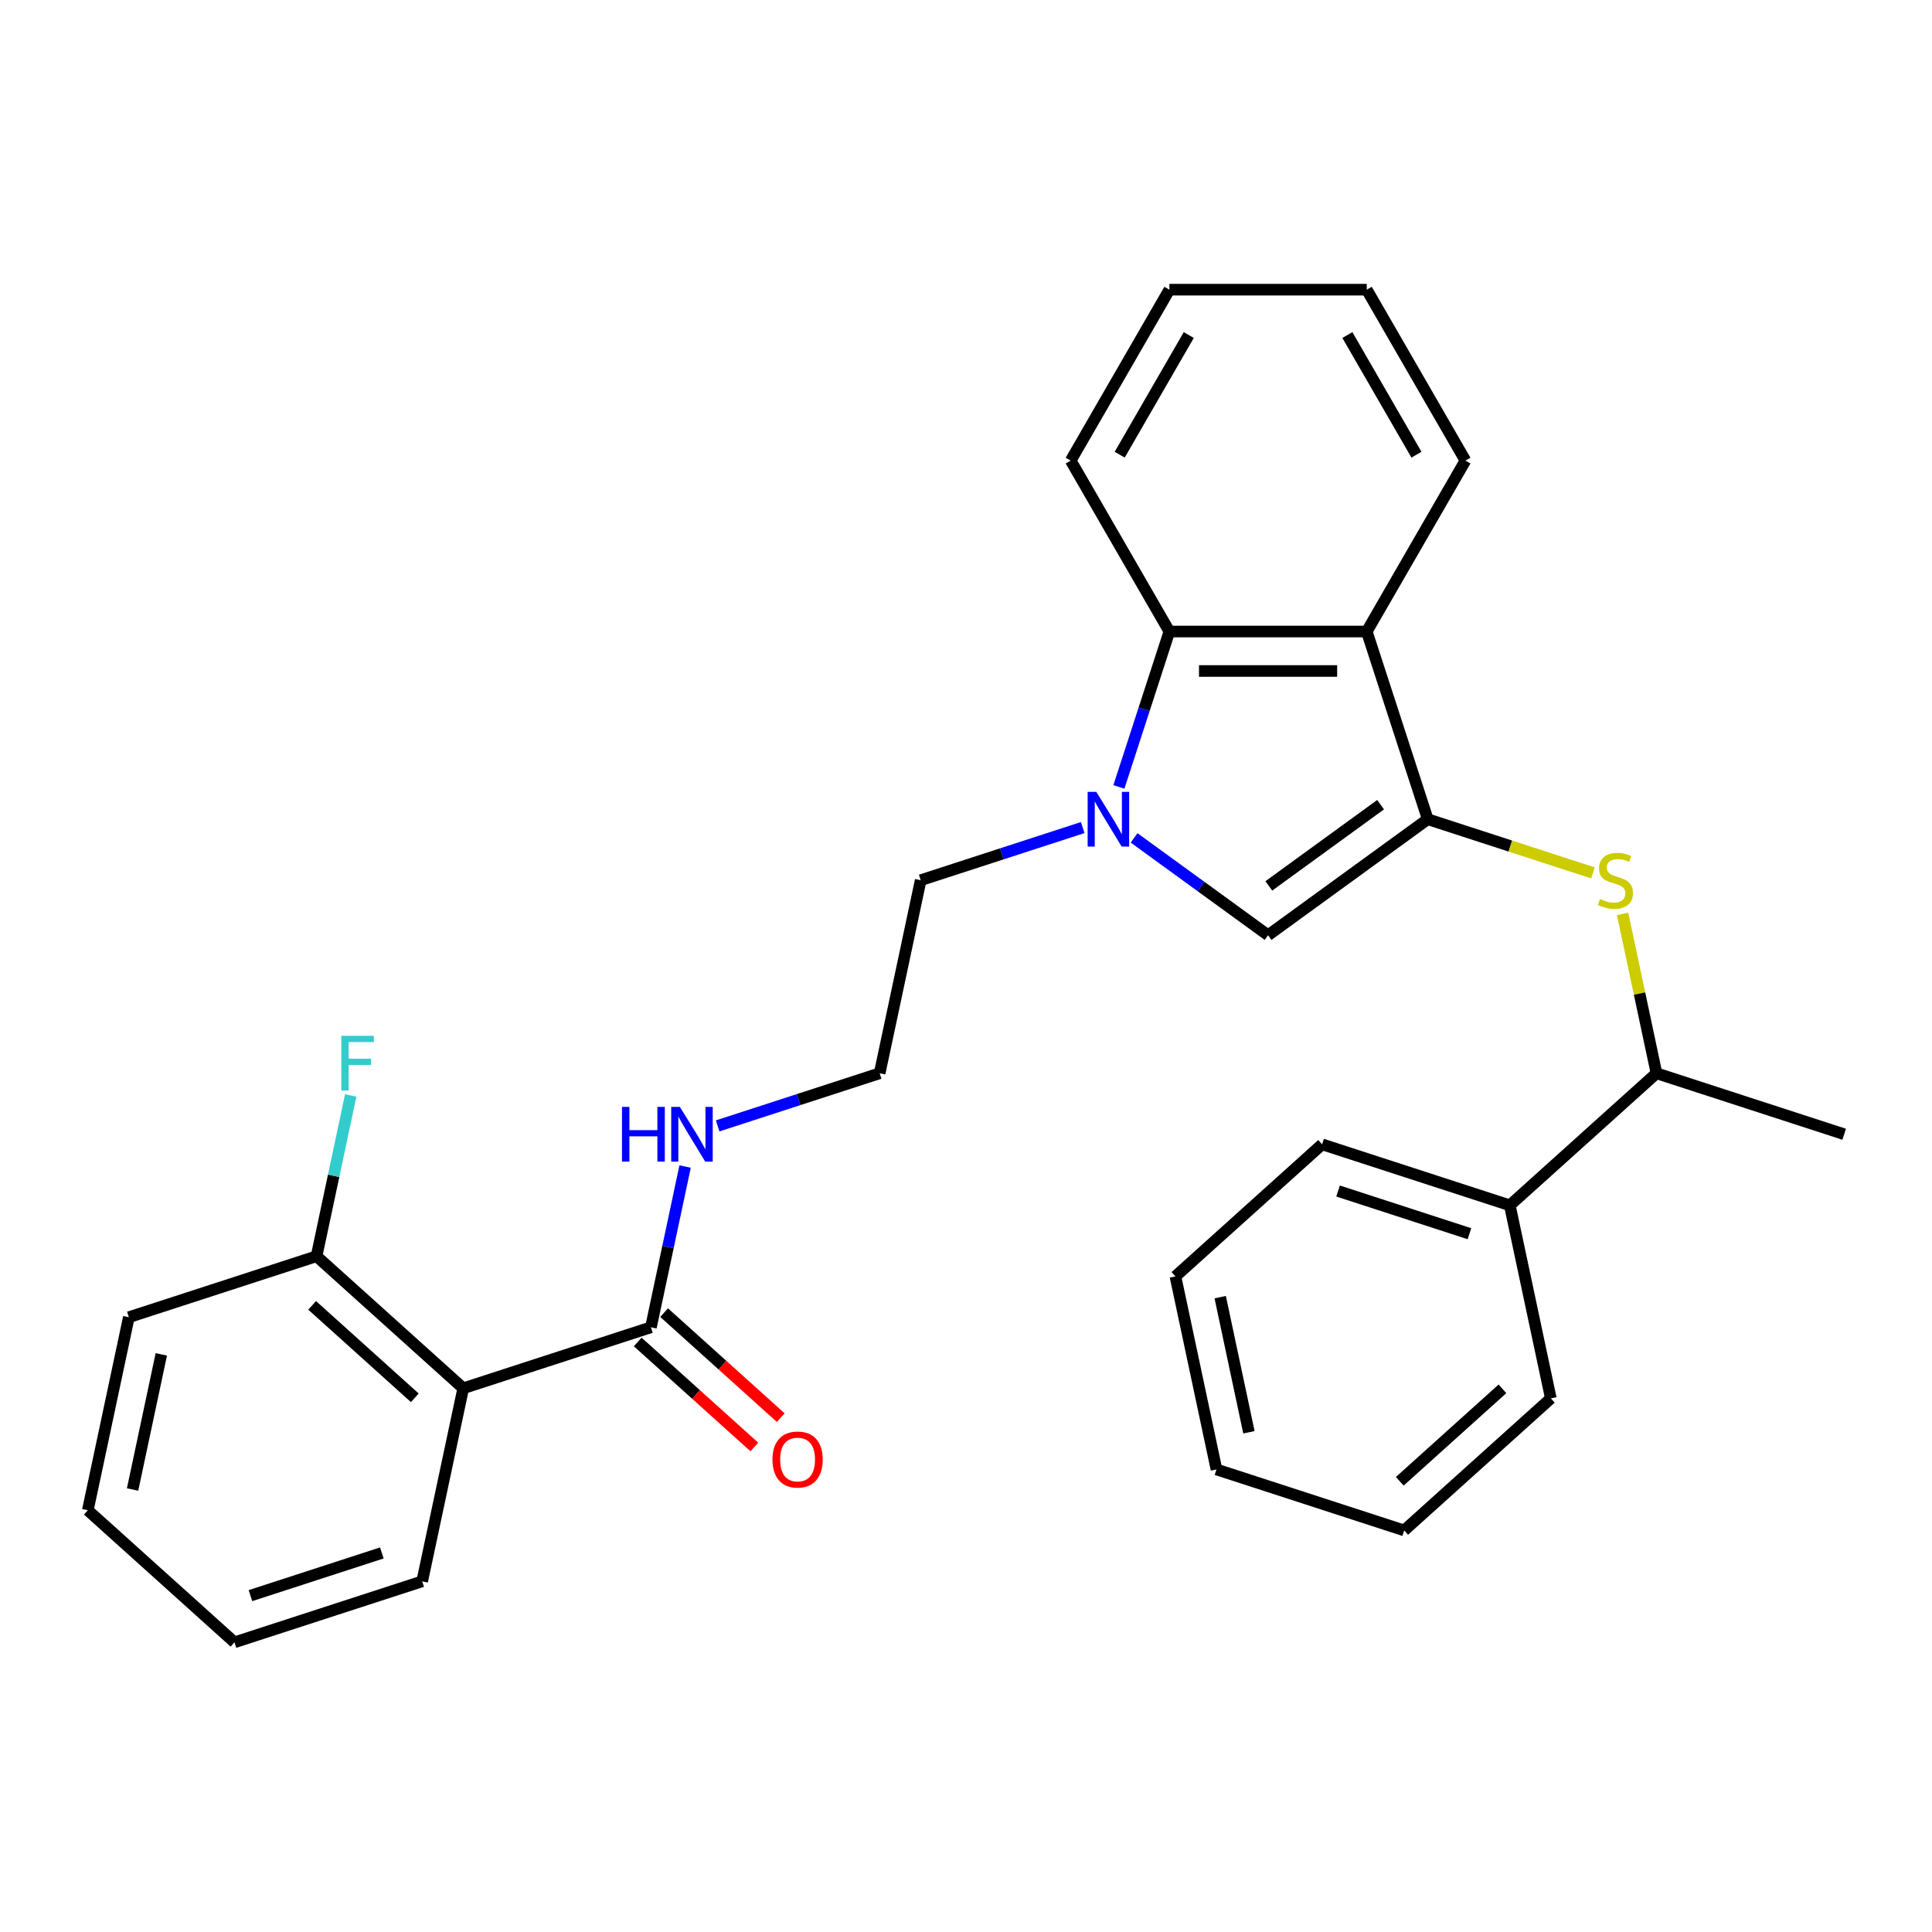 <?xml version='1.0' encoding='iso-8859-1'?>
<svg version='1.1' baseProfile='full'
              xmlns='http://www.w3.org/2000/svg'
                      xmlns:rdkit='http://www.rdkit.org/xml'
                      xmlns:xlink='http://www.w3.org/1999/xlink'
                  xml:space='preserve'
width='1000px' height='1000px' viewBox='0 0 1000 1000'>
<!-- END OF HEADER -->
<rect style='opacity:1.0;fill:#FFFFFF;stroke:none' width='1000' height='1000' x='0' y='0'> </rect>
<path class='bond-1' d='M 738.997,424.027 L 656.352,484.072' style='fill:none;fill-rule:evenodd;stroke:#000000;stroke-width:6px;stroke-linecap:butt;stroke-linejoin:miter;stroke-opacity:1' />
<path class='bond-1' d='M 714.591,416.505 L 656.74,458.537' style='fill:none;fill-rule:evenodd;stroke:#000000;stroke-width:6px;stroke-linecap:butt;stroke-linejoin:miter;stroke-opacity:1' />
<path class='bond-2' d='M 738.997,424.027 L 707.429,326.873' style='fill:none;fill-rule:evenodd;stroke:#000000;stroke-width:6px;stroke-linecap:butt;stroke-linejoin:miter;stroke-opacity:1' />
<path class='bond-5' d='M 738.997,424.027 L 781.757,437.921' style='fill:none;fill-rule:evenodd;stroke:#000000;stroke-width:6px;stroke-linecap:butt;stroke-linejoin:miter;stroke-opacity:1' />
<path class='bond-5' d='M 781.757,437.921 L 824.518,451.815' style='fill:none;fill-rule:evenodd;stroke:#CCCC00;stroke-width:6px;stroke-linecap:butt;stroke-linejoin:miter;stroke-opacity:1' />
<path class='bond-0' d='M 587.001,433.686 L 621.676,458.879' style='fill:none;fill-rule:evenodd;stroke:#0000FF;stroke-width:6px;stroke-linecap:butt;stroke-linejoin:miter;stroke-opacity:1' />
<path class='bond-0' d='M 621.676,458.879 L 656.352,484.072' style='fill:none;fill-rule:evenodd;stroke:#000000;stroke-width:6px;stroke-linecap:butt;stroke-linejoin:miter;stroke-opacity:1' />
<path class='bond-12' d='M 560.413,428.347 L 518.483,441.971' style='fill:none;fill-rule:evenodd;stroke:#0000FF;stroke-width:6px;stroke-linecap:butt;stroke-linejoin:miter;stroke-opacity:1' />
<path class='bond-12' d='M 518.483,441.971 L 476.552,455.595' style='fill:none;fill-rule:evenodd;stroke:#000000;stroke-width:6px;stroke-linecap:butt;stroke-linejoin:miter;stroke-opacity:1' />
<path class='bond-29' d='M 579.138,407.314 L 592.206,367.093' style='fill:none;fill-rule:evenodd;stroke:#0000FF;stroke-width:6px;stroke-linecap:butt;stroke-linejoin:miter;stroke-opacity:1' />
<path class='bond-29' d='M 592.206,367.093 L 605.274,326.873' style='fill:none;fill-rule:evenodd;stroke:#000000;stroke-width:6px;stroke-linecap:butt;stroke-linejoin:miter;stroke-opacity:1' />
<path class='bond-3' d='M 707.429,326.873 L 605.274,326.873' style='fill:none;fill-rule:evenodd;stroke:#000000;stroke-width:6px;stroke-linecap:butt;stroke-linejoin:miter;stroke-opacity:1' />
<path class='bond-3' d='M 692.106,347.304 L 620.598,347.304' style='fill:none;fill-rule:evenodd;stroke:#000000;stroke-width:6px;stroke-linecap:butt;stroke-linejoin:miter;stroke-opacity:1' />
<path class='bond-14' d='M 707.429,326.873 L 758.506,238.404' style='fill:none;fill-rule:evenodd;stroke:#000000;stroke-width:6px;stroke-linecap:butt;stroke-linejoin:miter;stroke-opacity:1' />
<path class='bond-17' d='M 605.274,326.873 L 554.197,238.404' style='fill:none;fill-rule:evenodd;stroke:#000000;stroke-width:6px;stroke-linecap:butt;stroke-linejoin:miter;stroke-opacity:1' />
<path class='bond-4' d='M 239.764,718.575 L 336.919,687.007' style='fill:none;fill-rule:evenodd;stroke:#000000;stroke-width:6px;stroke-linecap:butt;stroke-linejoin:miter;stroke-opacity:1' />
<path class='bond-8' d='M 239.764,718.575 L 163.849,650.22' style='fill:none;fill-rule:evenodd;stroke:#000000;stroke-width:6px;stroke-linecap:butt;stroke-linejoin:miter;stroke-opacity:1' />
<path class='bond-8' d='M 214.706,723.505 L 161.565,675.656' style='fill:none;fill-rule:evenodd;stroke:#000000;stroke-width:6px;stroke-linecap:butt;stroke-linejoin:miter;stroke-opacity:1' />
<path class='bond-16' d='M 239.764,718.575 L 218.525,818.497' style='fill:none;fill-rule:evenodd;stroke:#000000;stroke-width:6px;stroke-linecap:butt;stroke-linejoin:miter;stroke-opacity:1' />
<path class='bond-7' d='M 839.857,473.029 L 848.624,514.273' style='fill:none;fill-rule:evenodd;stroke:#CCCC00;stroke-width:6px;stroke-linecap:butt;stroke-linejoin:miter;stroke-opacity:1' />
<path class='bond-7' d='M 848.624,514.273 L 857.391,555.517' style='fill:none;fill-rule:evenodd;stroke:#000000;stroke-width:6px;stroke-linecap:butt;stroke-linejoin:miter;stroke-opacity:1' />
<path class='bond-6' d='M 336.919,687.007 L 345.762,645.403' style='fill:none;fill-rule:evenodd;stroke:#000000;stroke-width:6px;stroke-linecap:butt;stroke-linejoin:miter;stroke-opacity:1' />
<path class='bond-6' d='M 345.762,645.403 L 354.606,603.799' style='fill:none;fill-rule:evenodd;stroke:#0000FF;stroke-width:6px;stroke-linecap:butt;stroke-linejoin:miter;stroke-opacity:1' />
<path class='bond-9' d='M 330.084,694.599 L 360.264,721.774' style='fill:none;fill-rule:evenodd;stroke:#000000;stroke-width:6px;stroke-linecap:butt;stroke-linejoin:miter;stroke-opacity:1' />
<path class='bond-9' d='M 360.264,721.774 L 390.445,748.949' style='fill:none;fill-rule:evenodd;stroke:#FF0000;stroke-width:6px;stroke-linecap:butt;stroke-linejoin:miter;stroke-opacity:1' />
<path class='bond-9' d='M 343.755,679.416 L 373.935,706.591' style='fill:none;fill-rule:evenodd;stroke:#000000;stroke-width:6px;stroke-linecap:butt;stroke-linejoin:miter;stroke-opacity:1' />
<path class='bond-9' d='M 373.935,706.591 L 404.116,733.766' style='fill:none;fill-rule:evenodd;stroke:#FF0000;stroke-width:6px;stroke-linecap:butt;stroke-linejoin:miter;stroke-opacity:1' />
<path class='bond-11' d='M 857.391,555.517 L 781.475,623.872' style='fill:none;fill-rule:evenodd;stroke:#000000;stroke-width:6px;stroke-linecap:butt;stroke-linejoin:miter;stroke-opacity:1' />
<path class='bond-18' d='M 857.391,555.517 L 954.545,587.085' style='fill:none;fill-rule:evenodd;stroke:#000000;stroke-width:6px;stroke-linecap:butt;stroke-linejoin:miter;stroke-opacity:1' />
<path class='bond-13' d='M 163.849,650.22 L 172.692,608.616' style='fill:none;fill-rule:evenodd;stroke:#000000;stroke-width:6px;stroke-linecap:butt;stroke-linejoin:miter;stroke-opacity:1' />
<path class='bond-13' d='M 172.692,608.616 L 181.535,567.011' style='fill:none;fill-rule:evenodd;stroke:#33CCCC;stroke-width:6px;stroke-linecap:butt;stroke-linejoin:miter;stroke-opacity:1' />
<path class='bond-19' d='M 163.849,650.22 L 66.694,681.787' style='fill:none;fill-rule:evenodd;stroke:#000000;stroke-width:6px;stroke-linecap:butt;stroke-linejoin:miter;stroke-opacity:1' />
<path class='bond-10' d='M 371.452,582.765 L 413.383,569.141' style='fill:none;fill-rule:evenodd;stroke:#0000FF;stroke-width:6px;stroke-linecap:butt;stroke-linejoin:miter;stroke-opacity:1' />
<path class='bond-10' d='M 413.383,569.141 L 455.313,555.517' style='fill:none;fill-rule:evenodd;stroke:#000000;stroke-width:6px;stroke-linecap:butt;stroke-linejoin:miter;stroke-opacity:1' />
<path class='bond-20' d='M 781.475,623.872 L 684.32,592.305' style='fill:none;fill-rule:evenodd;stroke:#000000;stroke-width:6px;stroke-linecap:butt;stroke-linejoin:miter;stroke-opacity:1' />
<path class='bond-20' d='M 760.588,638.568 L 692.58,616.471' style='fill:none;fill-rule:evenodd;stroke:#000000;stroke-width:6px;stroke-linecap:butt;stroke-linejoin:miter;stroke-opacity:1' />
<path class='bond-21' d='M 781.475,623.872 L 802.714,723.794' style='fill:none;fill-rule:evenodd;stroke:#000000;stroke-width:6px;stroke-linecap:butt;stroke-linejoin:miter;stroke-opacity:1' />
<path class='bond-15' d='M 476.552,455.595 L 455.313,555.517' style='fill:none;fill-rule:evenodd;stroke:#000000;stroke-width:6px;stroke-linecap:butt;stroke-linejoin:miter;stroke-opacity:1' />
<path class='bond-23' d='M 758.506,238.404 L 707.429,149.936' style='fill:none;fill-rule:evenodd;stroke:#000000;stroke-width:6px;stroke-linecap:butt;stroke-linejoin:miter;stroke-opacity:1' />
<path class='bond-23' d='M 733.151,235.349 L 697.397,173.421' style='fill:none;fill-rule:evenodd;stroke:#000000;stroke-width:6px;stroke-linecap:butt;stroke-linejoin:miter;stroke-opacity:1' />
<path class='bond-22' d='M 218.525,818.497 L 121.37,850.064' style='fill:none;fill-rule:evenodd;stroke:#000000;stroke-width:6px;stroke-linecap:butt;stroke-linejoin:miter;stroke-opacity:1' />
<path class='bond-22' d='M 197.638,803.801 L 129.63,825.898' style='fill:none;fill-rule:evenodd;stroke:#000000;stroke-width:6px;stroke-linecap:butt;stroke-linejoin:miter;stroke-opacity:1' />
<path class='bond-30' d='M 554.197,238.404 L 605.274,149.936' style='fill:none;fill-rule:evenodd;stroke:#000000;stroke-width:6px;stroke-linecap:butt;stroke-linejoin:miter;stroke-opacity:1' />
<path class='bond-30' d='M 579.552,235.349 L 615.307,173.421' style='fill:none;fill-rule:evenodd;stroke:#000000;stroke-width:6px;stroke-linecap:butt;stroke-linejoin:miter;stroke-opacity:1' />
<path class='bond-32' d='M 66.694,681.787 L 45.455,781.71' style='fill:none;fill-rule:evenodd;stroke:#000000;stroke-width:6px;stroke-linecap:butt;stroke-linejoin:miter;stroke-opacity:1' />
<path class='bond-32' d='M 83.492,701.023 L 68.625,770.969' style='fill:none;fill-rule:evenodd;stroke:#000000;stroke-width:6px;stroke-linecap:butt;stroke-linejoin:miter;stroke-opacity:1' />
<path class='bond-26' d='M 684.32,592.305 L 608.404,660.659' style='fill:none;fill-rule:evenodd;stroke:#000000;stroke-width:6px;stroke-linecap:butt;stroke-linejoin:miter;stroke-opacity:1' />
<path class='bond-25' d='M 802.714,723.794 L 726.798,792.149' style='fill:none;fill-rule:evenodd;stroke:#000000;stroke-width:6px;stroke-linecap:butt;stroke-linejoin:miter;stroke-opacity:1' />
<path class='bond-25' d='M 777.656,718.864 L 724.515,766.713' style='fill:none;fill-rule:evenodd;stroke:#000000;stroke-width:6px;stroke-linecap:butt;stroke-linejoin:miter;stroke-opacity:1' />
<path class='bond-27' d='M 121.37,850.064 L 45.455,781.71' style='fill:none;fill-rule:evenodd;stroke:#000000;stroke-width:6px;stroke-linecap:butt;stroke-linejoin:miter;stroke-opacity:1' />
<path class='bond-24' d='M 707.429,149.936 L 605.274,149.936' style='fill:none;fill-rule:evenodd;stroke:#000000;stroke-width:6px;stroke-linecap:butt;stroke-linejoin:miter;stroke-opacity:1' />
<path class='bond-28' d='M 726.798,792.149 L 629.644,760.582' style='fill:none;fill-rule:evenodd;stroke:#000000;stroke-width:6px;stroke-linecap:butt;stroke-linejoin:miter;stroke-opacity:1' />
<path class='bond-31' d='M 608.404,660.659 L 629.644,760.582' style='fill:none;fill-rule:evenodd;stroke:#000000;stroke-width:6px;stroke-linecap:butt;stroke-linejoin:miter;stroke-opacity:1' />
<path class='bond-31' d='M 631.575,671.4 L 646.442,741.345' style='fill:none;fill-rule:evenodd;stroke:#000000;stroke-width:6px;stroke-linecap:butt;stroke-linejoin:miter;stroke-opacity:1' />
<path  class='atom-1' d='M 567.447 409.867
L 576.727 424.867
Q 577.647 426.347, 579.127 429.027
Q 580.607 431.707, 580.687 431.867
L 580.687 409.867
L 584.447 409.867
L 584.447 438.187
L 580.567 438.187
L 570.607 421.787
Q 569.447 419.867, 568.207 417.667
Q 567.007 415.467, 566.647 414.787
L 566.647 438.187
L 562.967 438.187
L 562.967 409.867
L 567.447 409.867
' fill='#0000FF'/>
<path  class='atom-6' d='M 828.151 465.315
Q 828.471 465.435, 829.791 465.995
Q 831.111 466.555, 832.551 466.915
Q 834.031 467.235, 835.471 467.235
Q 838.151 467.235, 839.711 465.955
Q 841.271 464.635, 841.271 462.355
Q 841.271 460.795, 840.471 459.835
Q 839.711 458.875, 838.511 458.355
Q 837.311 457.835, 835.311 457.235
Q 832.791 456.475, 831.271 455.755
Q 829.791 455.035, 828.711 453.515
Q 827.671 451.995, 827.671 449.435
Q 827.671 445.875, 830.071 443.675
Q 832.511 441.475, 837.311 441.475
Q 840.591 441.475, 844.311 443.035
L 843.391 446.115
Q 839.991 444.715, 837.431 444.715
Q 834.671 444.715, 833.151 445.875
Q 831.631 446.995, 831.671 448.955
Q 831.671 450.475, 832.431 451.395
Q 833.231 452.315, 834.351 452.835
Q 835.511 453.355, 837.431 453.955
Q 839.991 454.755, 841.511 455.555
Q 843.031 456.355, 844.111 457.995
Q 845.231 459.595, 845.231 462.355
Q 845.231 466.275, 842.591 468.395
Q 839.991 470.475, 835.631 470.475
Q 833.111 470.475, 831.191 469.915
Q 829.311 469.395, 827.071 468.475
L 828.151 465.315
' fill='#CCCC00'/>
<path  class='atom-10' d='M 399.835 755.442
Q 399.835 748.642, 403.195 744.842
Q 406.555 741.042, 412.835 741.042
Q 419.115 741.042, 422.475 744.842
Q 425.835 748.642, 425.835 755.442
Q 425.835 762.322, 422.435 766.242
Q 419.035 770.122, 412.835 770.122
Q 406.595 770.122, 403.195 766.242
Q 399.835 762.362, 399.835 755.442
M 412.835 766.922
Q 417.155 766.922, 419.475 764.042
Q 421.835 761.122, 421.835 755.442
Q 421.835 749.882, 419.475 747.082
Q 417.155 744.242, 412.835 744.242
Q 408.515 744.242, 406.155 747.042
Q 403.835 749.842, 403.835 755.442
Q 403.835 761.162, 406.155 764.042
Q 408.515 766.922, 412.835 766.922
' fill='#FF0000'/>
<path  class='atom-11' d='M 321.938 572.925
L 325.778 572.925
L 325.778 584.965
L 340.258 584.965
L 340.258 572.925
L 344.098 572.925
L 344.098 601.245
L 340.258 601.245
L 340.258 588.165
L 325.778 588.165
L 325.778 601.245
L 321.938 601.245
L 321.938 572.925
' fill='#0000FF'/>
<path  class='atom-11' d='M 351.898 572.925
L 361.178 587.925
Q 362.098 589.405, 363.578 592.085
Q 365.058 594.765, 365.138 594.925
L 365.138 572.925
L 368.898 572.925
L 368.898 601.245
L 365.018 601.245
L 355.058 584.845
Q 353.898 582.925, 352.658 580.725
Q 351.458 578.525, 351.098 577.845
L 351.098 601.245
L 347.418 601.245
L 347.418 572.925
L 351.898 572.925
' fill='#0000FF'/>
<path  class='atom-14' d='M 176.668 536.137
L 193.508 536.137
L 193.508 539.377
L 180.468 539.377
L 180.468 547.977
L 192.068 547.977
L 192.068 551.257
L 180.468 551.257
L 180.468 564.457
L 176.668 564.457
L 176.668 536.137
' fill='#33CCCC'/>
</svg>
